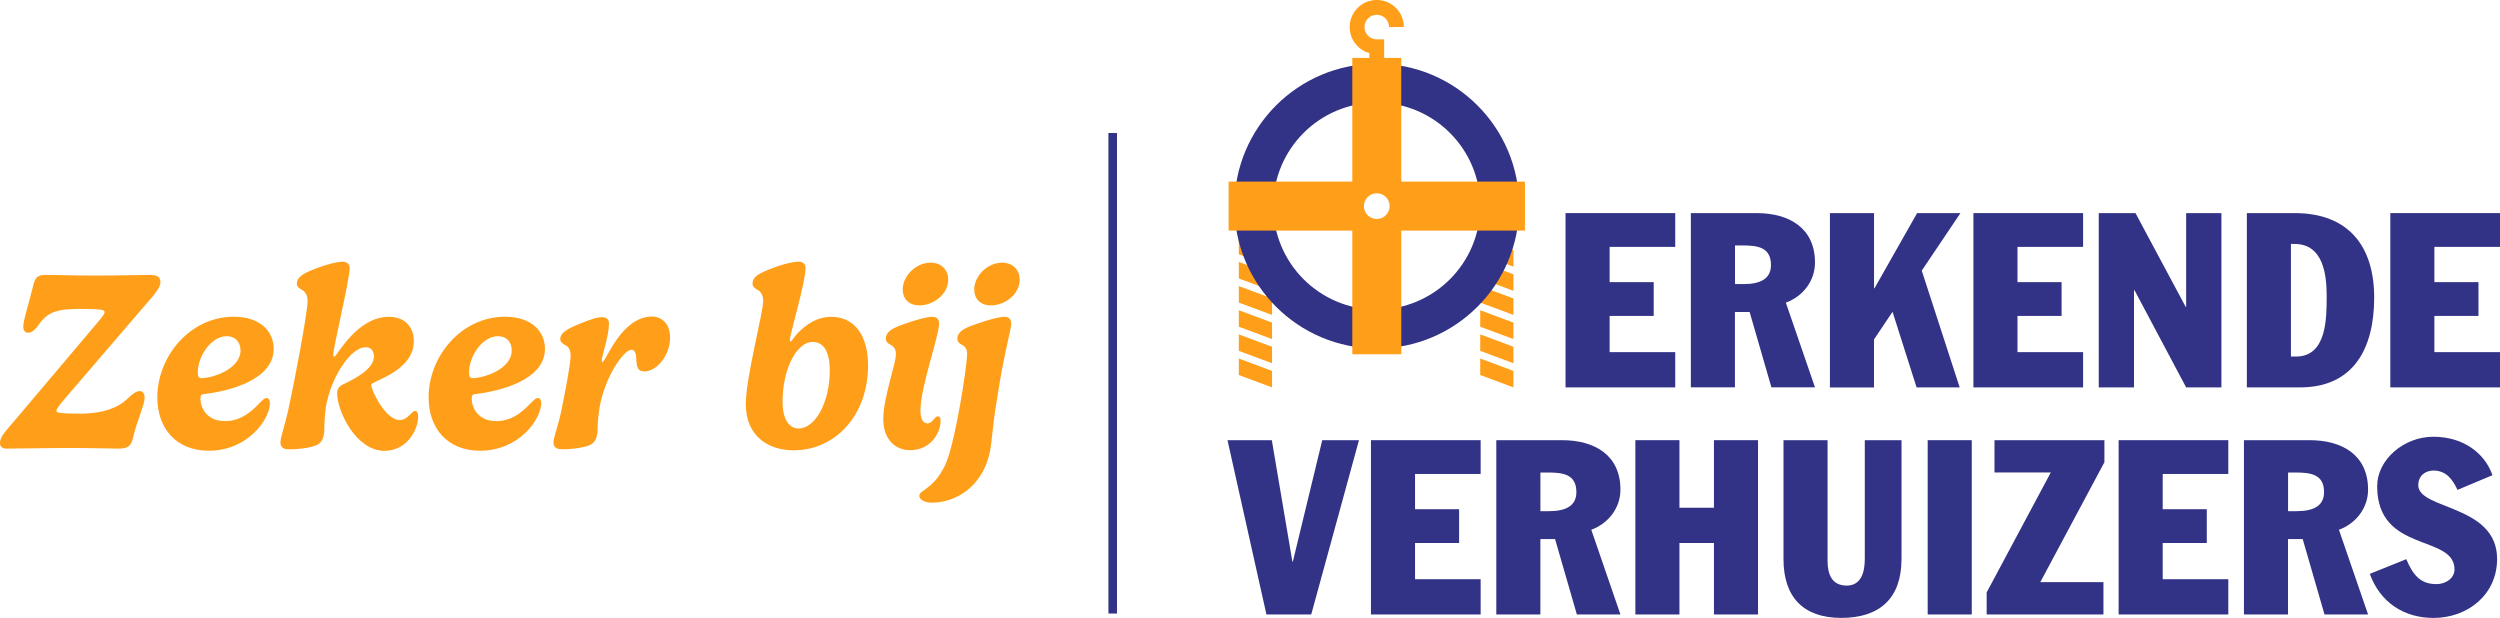 <?xml version="1.0" encoding="UTF-8"?>
<svg id="Laag_1" data-name="Laag 1" xmlns="http://www.w3.org/2000/svg" viewBox="0 0 830.35 205.23">
  <defs>
    <style>
      .cls-1 {
        fill: #313384;
      }

      .cls-2 {
        fill: #ff9f19;
      }

      .cls-3 {
        fill: #323286;
      }
    </style>
  </defs>
  <g>
    <path class="cls-2" d="M41.94,132.8c2.06-2.06,3.41-2.91,4.42-2.91,1.18,0,1.68,1.01,1.68,2.27,0,2.19-2.57,7.66-3.92,13.47-.63,2.61-1.81,3.37-4.67,3.37-3.45,0-8.97-.21-15.54-.21-8.89,0-16.42.21-21.69.21-1.35,0-2.23-.51-2.23-1.85,0-2.06,1.56-3.58,5.26-7.92l27.58-32.63c1.22-1.47,1.9-2.36,1.9-2.99,0-.67-1.14-1.01-8-1.01-7.66,0-11.07.88-14.23,5.77-1.18,1.43-2.02,2.15-3.2,2.15-.93,0-1.56-.67-1.56-2.06,0-2.27,1.81-7.45,3.28-13.6.67-2.74,1.47-3.54,4.08-3.54,5.26,0,9.1.21,16.84.21s12.84-.21,17.52-.21c2.53,0,3.83.38,3.83,2.53,0,1.64-2.19,4.25-5.26,7.71l-26.36,30.7c-1.56,1.81-2.95,3.5-2.95,4.25,0,.63,1.73.88,7.71.88,8.21,0,12.8-2.15,15.5-4.59Z"/>
    <path class="cls-2" d="M90.91,115.83c0,10.32-14.65,14.06-23.16,15.07-.88.08-1.18.38-1.18,1.56,0,2.78,1.98,7.41,8.17,7.41s9.94-4.46,12.21-6.74c.63-.55,1.01-.93,1.56-.93.63,0,1.14.55,1.14,1.68,0,5.43-7.41,15.83-20.3,15.83-10.82,0-17.1-7.41-17.1-17.73,0-13.52,10.78-26.78,25.39-26.78,8.97,0,13.26,5.05,13.26,10.61ZM65.69,123.71c0,1.18.21,1.89,1.22,1.89,3.58,0,12.97-2.95,12.97-9.22,0-2.65-1.6-4.72-4.55-4.72-5.26,0-9.64,6.74-9.64,12.04Z"/>
    <path class="cls-2" d="M116.13,89.14c0,3.66-5.43,26.4-5.43,28.55,0,.67.17.8.34.8.8,0,7.37-13.26,18.11-13.26,5.26,0,8.3,3.28,8.3,8.13,0,9.98-14.15,13.26-14.15,14.4,0,2.02,4.84,11.75,9.43,11.75,2.78,0,3.92-3.03,5.18-3.03.51,0,.97.63.97,1.85,0,4.55-3.79,11.41-11.2,11.41-9.43,0-15.71-13.14-15.71-19.2,0-1.18.55-2.15,1.81-2.78,4.13-1.98,10.4-5.14,10.4-9.35,0-1.98-1.01-3.07-2.74-3.07-5.26,0-11.79,10.74-13.22,19.96-.34,2.44-.51,5.85-.51,7.41,0,1.85-.51,3.79-1.89,4.76-1.43,1.05-5.85,1.77-9.81,1.77-2.48,0-2.86-1.14-2.86-2.36,0-1.56,1.35-5.22,2.53-10.4,1.89-8.51,6.48-32.47,6.48-36.59,0-2.02-.93-3.12-1.89-3.62-.72-.42-1.68-1.01-1.68-1.98,0-2.15,1.81-3.37,5.98-4.97,4.55-1.77,7.75-2.4,9.18-2.4,1.77,0,2.4,1.05,2.4,2.23Z"/>
    <path class="cls-2" d="M181.01,115.83c0,10.32-14.65,14.06-23.16,15.07-.88.08-1.18.38-1.18,1.56,0,2.78,1.98,7.41,8.17,7.41s9.94-4.46,12.21-6.74c.63-.55,1.01-.93,1.56-.93.63,0,1.14.55,1.14,1.68,0,5.43-7.41,15.83-20.3,15.83-10.82,0-17.1-7.41-17.1-17.73,0-13.52,10.78-26.78,25.39-26.78,8.97,0,13.26,5.05,13.26,10.61ZM155.78,123.71c0,1.18.21,1.89,1.22,1.89,3.58,0,12.97-2.95,12.97-9.22,0-2.65-1.6-4.72-4.55-4.72-5.26,0-9.64,6.74-9.64,12.04Z"/>
    <path class="cls-2" d="M202.26,107.58c0,4-2.4,10.65-2.4,12.21,0,.34.08.46.21.46,1.18,0,6.19-15.12,16.55-15.12,2.78,0,5.94,2.02,5.94,7.03,0,5.64-4.25,11.2-8.55,11.2-2.27,0-2.57-1.52-2.69-4.38-.04-1.98-.72-2.82-1.6-2.82-2.61,0-8.97,9.31-10.61,19.37-.38,2.27-.63,5.47-.63,7.16,0,1.85-.51,3.79-1.89,4.76-1.43,1.05-5.9,1.77-9.9,1.77-2.44,0-2.86-1.14-2.86-2.36,0-1.56,1.43-4.93,2.53-10.06,1.35-6.57,3.16-15.92,3.16-18.57,0-2.44-.93-3.24-1.89-3.66-.72-.38-1.56-1.01-1.56-1.98,0-1.81,1.85-3.16,6.06-4.89,4.42-1.85,6.44-2.36,7.92-2.36,1.73,0,2.23,1.09,2.23,2.23Z"/>
    <path class="cls-2" d="M267.55,89.14c0,4.51-5.22,22.19-5.22,23.67,0,.46.13.63.25.63.34,0,1.14-1.47,2.27-2.69,2.91-3.03,6.53-5.52,11.29-5.52,7.62,0,12.17,6.19,12.17,16.09,0,17.05-11.24,28.25-24.72,28.25-8.42,0-15.88-4.72-15.88-15.33,0-8.97,5.77-30.23,5.77-34.36,0-1.94-.93-3.16-1.89-3.62-.8-.42-1.64-1.05-1.64-2.02,0-2.27,1.77-3.24,5.94-4.93,4.21-1.68,7.83-2.4,9.31-2.4,1.77,0,2.36.97,2.36,2.23ZM259.93,133.48c0,6.53,2.65,8.84,5.35,8.84,5.39,0,10.32-8.51,10.32-19.29,0-6.27-2.06-9.47-5.77-9.47-4.76,0-9.9,8.13-9.9,19.92Z"/>
    <path class="cls-2" d="M311.91,107.45c0,4.25-6.19,20.97-6.19,28.93,0,3.12,1.1,4.25,2.27,4.25,1.73,0,2.4-2.36,3.54-2.36.42,0,.88.29.88,1.56,0,3.83-3.2,9.69-10.11,9.69-5.31,0-8.93-3.96-8.93-10.32,0-7.16,4.21-18.27,4.21-21.69,0-1.43-.67-2.48-1.81-2.99-.72-.38-1.56-.97-1.56-1.98,0-2.44,2.36-3.62,5.98-4.88,4.67-1.68,7.92-2.44,9.47-2.44,1.35,0,2.23.67,2.23,2.23ZM314.94,92.88c0,4.88-4.93,8.55-9.52,8.55-3.79,0-5.6-2.44-5.6-5.26,0-4.42,4.3-8.93,9.26-8.93,3.54,0,5.85,2.36,5.85,5.64ZM335.83,107.37c0,2.4-1.14,4.8-3.71,19.16l-1.22,7.58c-.84,4.46-1.56,13.14-1.98,15.33-2.32,12.25-11.5,17.52-19.45,17.52-2.27,0-4.13-1.01-4.13-2.19,0-1.26,1.26-1.56,2.78-2.86,1.94-1.43,3.92-3.62,5.77-7.37,3.2-6.44,7.33-32.85,7.33-37.1,0-1.39-.63-2.4-1.73-2.91-.72-.38-1.52-.97-1.52-1.94,0-2.48,2.4-3.66,6.15-4.93,4.72-1.68,8-2.44,9.52-2.44,1.31,0,2.19.67,2.19,2.15ZM338.69,92.88c0,4.88-4.93,8.55-9.52,8.55-3.79,0-5.6-2.44-5.6-5.26,0-4.42,4.34-8.93,9.26-8.93,3.54,0,5.85,2.36,5.85,5.64Z"/>
  </g>
  <rect class="cls-3" x="368.15" y="44.18" width="2.85" height="159.6"/>
  <g>
    <g>
      <path class="cls-3" d="M519.98,70.78h36.43v11.22h-21.79v11.71h14.64v11.22h-14.64v12.03h21.79v11.71h-36.43v-57.89Z"/>
      <path class="cls-3" d="M561.61,70.78h21.79c10.98,0,19.43,5.04,19.43,16.42,0,6.1-3.98,11.22-9.68,13.33l9.68,28.13h-14.47l-7.24-25.04h-4.88v25.04h-14.64v-57.89ZM576.25,94.36h2.85c5.53,0,9.11-1.71,9.11-6.34,0-6.02-4.63-6.5-9.51-6.5h-2.44v12.85Z"/>
      <path class="cls-3" d="M607.8,70.78h14.64v24.96h.16l14.15-24.96h14.39l-12.85,19.11,12.6,38.79h-14.31l-7.97-25.04h-.08l-6.1,9.11v15.94h-14.64v-57.89Z"/>
      <path class="cls-3" d="M655.45,70.78h36.43v11.22h-21.79v11.71h14.64v11.22h-14.64v12.03h21.79v11.71h-36.43v-57.89Z"/>
      <path class="cls-3" d="M697.08,70.78h12.2l16.67,31.14h.16v-31.14h11.71v57.89h-11.71l-17.16-32.28h-.16v32.28h-11.71v-57.89Z"/>
      <path class="cls-3" d="M746.27,70.78h15.86c17.97,0,26.43,11.06,26.43,28.05s-6.91,29.84-24.64,29.84h-17.65v-57.89ZM760.91,118.43h1.63c10.24,0,10.24-12.52,10.24-20.16,0-6.67-.98-17.24-10.65-17.24h-1.22v37.4Z"/>
      <path class="cls-3" d="M793.92,70.78h36.43v11.22h-21.79v11.71h14.64v11.22h-14.64v12.03h21.79v11.71h-36.43v-57.89Z"/>
    </g>
    <g>
      <path class="cls-3" d="M407.7,146.2h14.72l6.83,40.33h.16l9.76-40.33h12.2l-15.86,57.89h-14.88l-12.93-57.89Z"/>
      <path class="cls-3" d="M455.35,146.2h36.43v11.22h-21.79v11.71h14.64v11.22h-14.64v12.03h21.79v11.71h-36.43v-57.89Z"/>
      <path class="cls-3" d="M496.99,146.2h21.79c10.98,0,19.43,5.04,19.43,16.42,0,6.1-3.98,11.22-9.68,13.34l9.68,28.13h-14.47l-7.24-25.04h-4.88v25.04h-14.64v-57.89ZM511.62,169.78h2.85c5.53,0,9.11-1.71,9.11-6.34,0-6.02-4.63-6.5-9.51-6.5h-2.44v12.85Z"/>
      <path class="cls-3" d="M543.17,146.2h14.64v22.44h11.46v-22.44h14.64v57.89h-14.64v-23.74h-11.46v23.74h-14.64v-57.89Z"/>
      <path class="cls-3" d="M631.56,185.72c0,13.01-7.24,19.51-20,19.51s-19.19-7.07-19.19-19.51v-39.52h14.64v40.17c0,4.39,1.46,8.13,6.34,8.13s6.02-4.55,6.02-8.86v-39.44h12.2v39.52Z"/>
      <path class="cls-1" d="M640.26,146.2h14.64v57.89h-14.64v-57.89Z"/>
      <path class="cls-3" d="M698.64,204.09h-38.79v-7.32l21.3-39.84h-18.7v-10.73h36.51v7.32l-21.3,39.84h20.98v10.73Z"/>
      <path class="cls-3" d="M703.68,146.2h36.43v11.22h-21.79v11.71h14.64v11.22h-14.64v12.03h21.79v11.71h-36.43v-57.89Z"/>
      <path class="cls-3" d="M745.31,146.2h21.79c10.98,0,19.43,5.04,19.43,16.42,0,6.1-3.98,11.22-9.68,13.34l9.68,28.13h-14.47l-7.24-25.04h-4.88v25.04h-14.64v-57.89ZM759.95,169.78h2.85c5.53,0,9.11-1.71,9.11-6.34,0-6.02-4.63-6.5-9.51-6.5h-2.44v12.85Z"/>
      <path class="cls-3" d="M799.22,185.72c2.11,4.88,4.39,8.29,10,8.29,3.33,0,6.02-2.11,6.02-4.88,0-11.79-25.69-5.29-25.69-27.65,0-8.7,8.7-16.42,18.7-16.42s17.08,5.53,19.6,12.77l-11.63,4.88c-1.54-3.42-3.74-6.42-7.97-6.42-2.52,0-5.04,1.55-5.04,4.88,0,8.21,26.18,6.34,26.18,24.47,0,11.87-9.76,19.6-21.14,19.6-9.84,0-17.73-5.2-21.14-14.64l12.12-4.88Z"/>
    </g>
    <g>
      <g>
        <polygon class="cls-2" points="422.5 107.16 411.46 103.04 411.46 108.52 422.5 112.63 422.5 107.16"/>
        <polygon class="cls-2" points="422.5 115.18 411.46 111.06 411.46 116.54 422.5 120.65 422.5 115.18"/>
        <polygon class="cls-2" points="422.5 99.14 411.46 95.02 411.46 100.5 422.5 104.61 422.5 99.14"/>
        <polygon class="cls-2" points="422.5 83.1 411.46 78.99 411.46 84.46 422.5 88.57 422.5 83.1"/>
        <polygon class="cls-2" points="422.5 91.12 411.46 87 411.46 92.48 422.5 96.59 422.5 91.12"/>
        <polygon class="cls-2" points="422.5 123.2 411.46 119.08 411.46 124.56 422.5 128.67 422.5 123.2"/>
        <polygon class="cls-2" points="502.68 107.16 491.64 103.04 491.64 108.52 502.68 112.63 502.68 107.16"/>
        <polygon class="cls-2" points="502.68 115.18 491.64 111.06 491.64 116.54 502.68 120.65 502.68 115.18"/>
        <polygon class="cls-2" points="502.68 99.14 491.64 95.02 491.64 100.5 502.68 104.61 502.68 99.14"/>
        <polygon class="cls-2" points="502.68 83.1 491.64 78.99 491.64 84.46 502.68 88.57 502.68 83.1"/>
        <polygon class="cls-2" points="502.68 91.12 491.64 87 491.64 92.48 502.68 96.59 502.68 91.12"/>
        <polygon class="cls-2" points="502.68 123.2 491.64 119.08 491.64 124.56 502.68 128.67 502.68 123.2"/>
      </g>
      <path class="cls-3" d="M457.28,21.16c-26.12,0-47.29,21.17-47.29,47.29s21.17,47.29,47.29,47.29,47.29-21.17,47.29-47.29-21.17-47.29-47.29-47.29ZM457.28,102.82c-18.98,0-34.37-15.39-34.37-34.37s15.39-34.37,34.37-34.37,34.37,15.39,34.37,34.37-15.39,34.37-34.37,34.37Z"/>
      <path class="cls-2" d="M465.41,60.32V19.24h-5.67v-6.17h-2.46c-2.25,0-4.08-1.83-4.08-4.08s1.83-4.08,4.08-4.08,4.08,1.83,4.08,4.08h4.92c0-4.96-4.04-9-9-9s-9,4.04-9,9c0,4.11,2.77,7.58,6.54,8.66v1.59h-5.67v41.08h-41.08v16.27h41.08v41.08h16.27v-41.08h41.08v-16.27h-41.08ZM457.28,72.73c-2.36,0-4.27-1.91-4.27-4.27s1.91-4.27,4.27-4.27,4.27,1.91,4.27,4.27-1.91,4.27-4.27,4.27Z"/>
    </g>
  </g>
</svg>